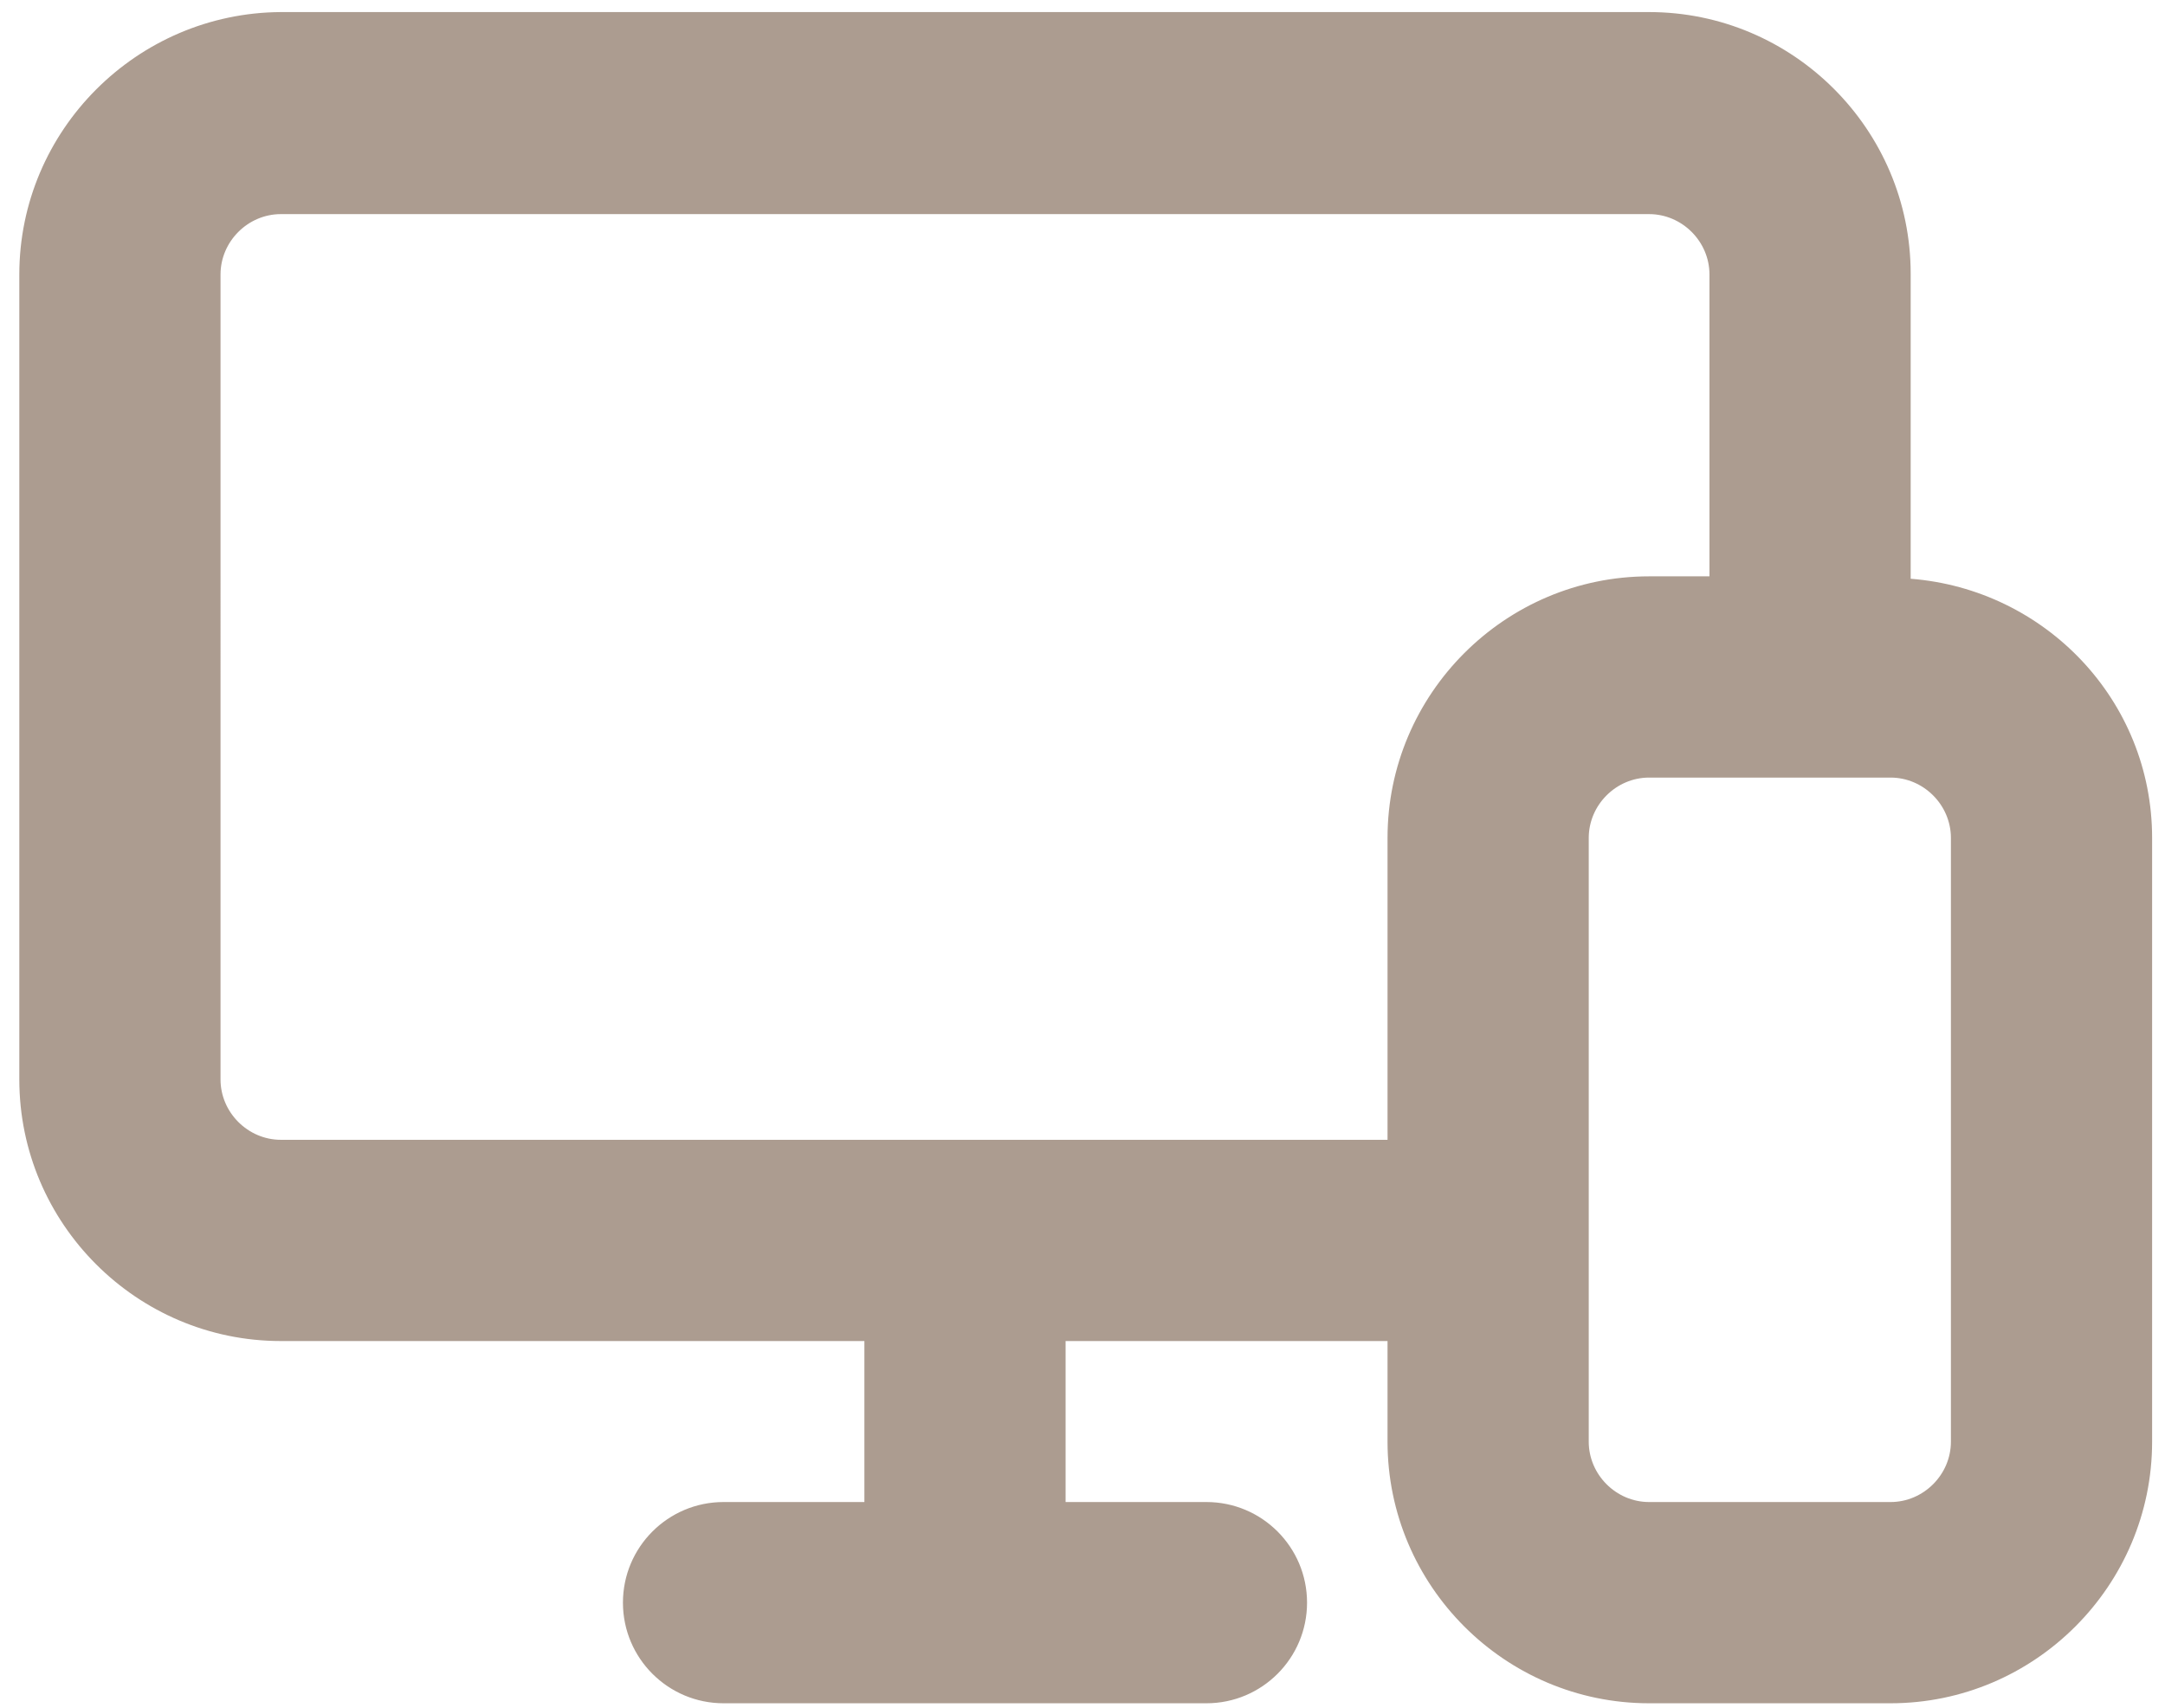 <?xml version="1.0" encoding="UTF-8"?>
<svg id="Layer_1" data-name="Layer 1" xmlns="http://www.w3.org/2000/svg" viewBox="0 0 26.9 21.22">
  <defs>
    <style>
      .cls-1 {
        fill: #ac9c90;
      }
    </style>
  </defs>
  <path class="cls-1" d="M23.74,7.18v-3.78c0-1.79-1.46-3.25-3.25-3.25H3.49C1.7.16.24,1.62.24,3.41v10c0,1.79,1.46,3.25,3.25,3.25h7.25v2h-1.75c-.69,0-1.25.56-1.25,1.25s.56,1.25,1.25,1.25h6c.69,0,1.25-.56,1.25-1.25s-.56-1.25-1.25-1.25h-1.75v-2h4v1.25c0,1.79,1.46,3.25,3.25,3.25h3c1.79,0,3.25-1.46,3.25-3.25v-7.5c0-1.71-1.33-3.09-3-3.22ZM3.49,14.16c-.41,0-.75-.34-.75-.75V3.41c0-.41.34-.75.75-.75h17c.41,0,.75.34.75.75v3.75h-.75c-1.79,0-3.25,1.46-3.25,3.25v3.75H3.49ZM24.24,17.91c0,.41-.34.75-.75.75h-3c-.41,0-.75-.34-.75-.75v-7.5c0-.41.34-.75.75-.75h3c.41,0,.75.34.75.75v7.5Z"/>
</svg>